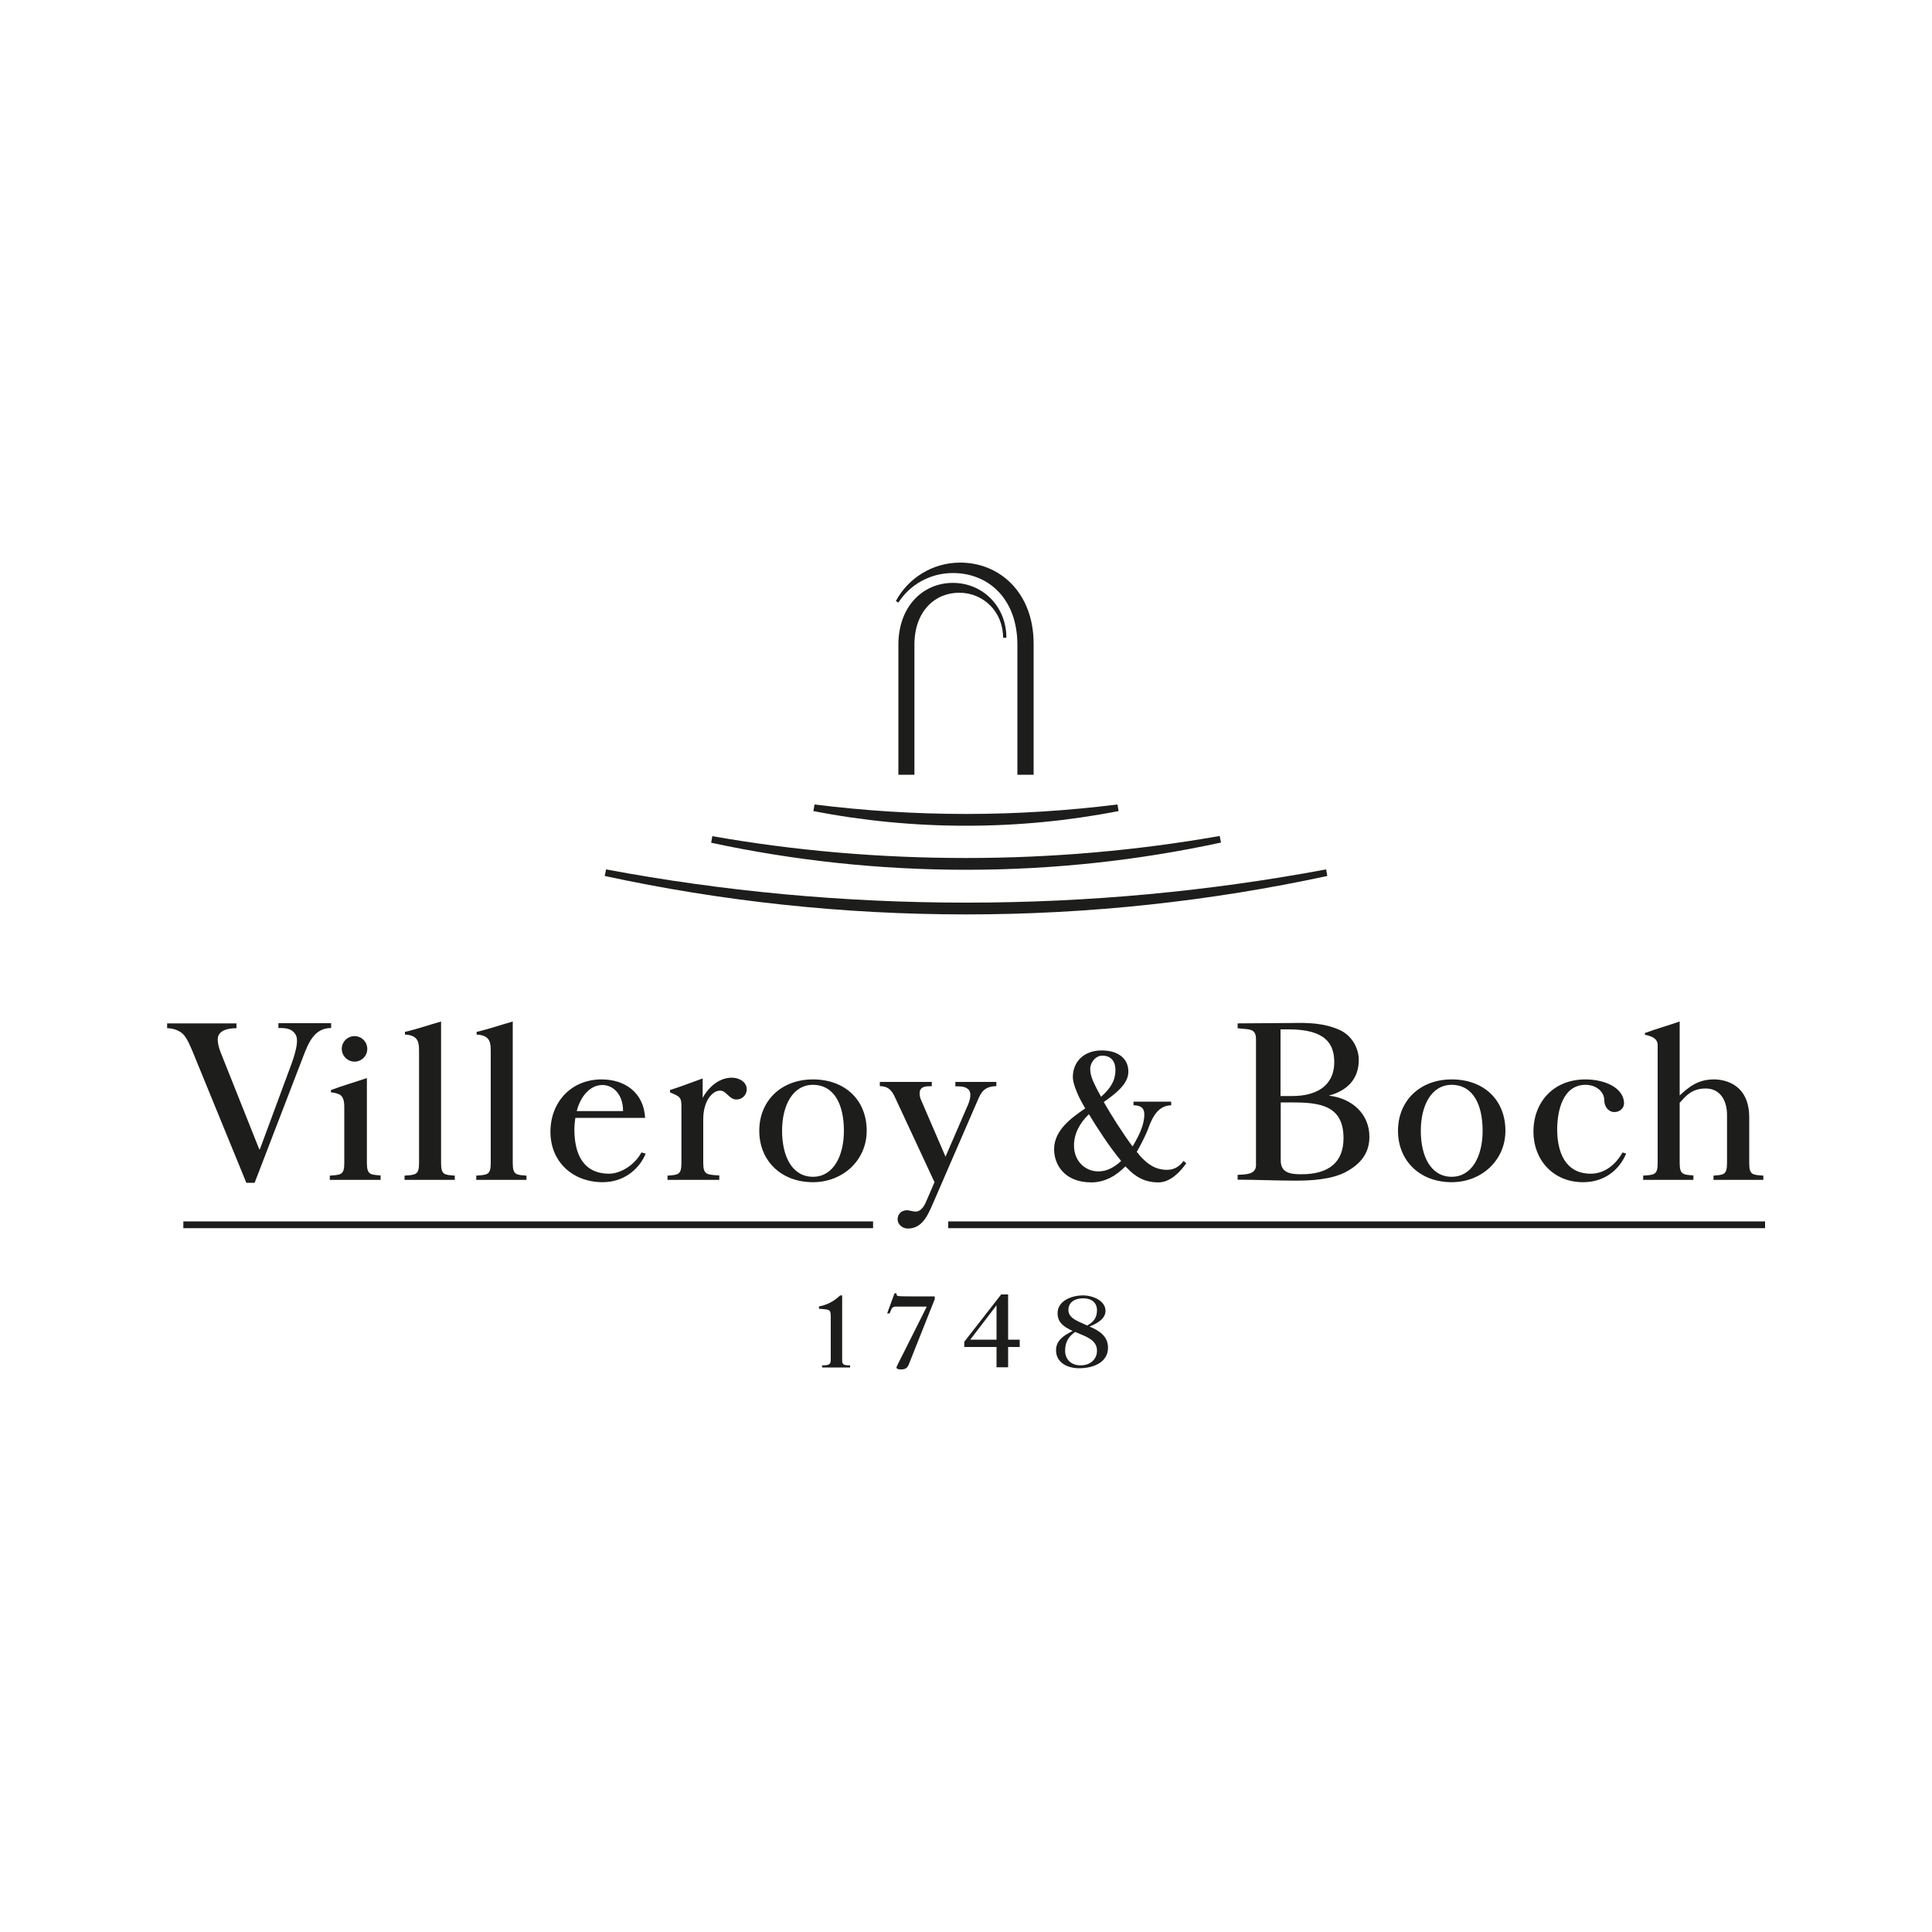 <?xml version="1.0" encoding="utf-8"?>
<!-- Generator: Adobe Illustrator 23.0.1, SVG Export Plug-In . SVG Version: 6.00 Build 0)  -->
<svg version="1.1" id="Layer_1" xmlns="http://www.w3.org/2000/svg" xmlns:xlink="http://www.w3.org/1999/xlink" x="0px" y="0px"
	 viewBox="0 0 1000 1000" style="enable-background:new 0 0 1000 1000;" xml:space="preserve">
<style type="text/css">
	.st0{fill:#1D1D1B;}
	.st1{fill-rule:evenodd;clip-rule:evenodd;fill:#1D1D1B;}
</style>
<g>
	<path class="st0" d="M368.7,432.8c42.6,7.5,86.5,11.3,131.3,11.3c44.8,0,88.7-3.9,131.3-11.4l0.7,3.4c-42.5,9.2-86.7,14.1-132,14.1
		c-45.3,0-89.5-4.9-131.9-14L368.7,432.8"/>
	<path class="st0" d="M687,453.4c-60.3,13-122.9,19.9-187,19.9c-64.2,0-126.9-6.9-187-19.9l0.7-3.4c60.4,11.3,122.7,17.2,186.4,17.2
		c63.7,0,125.8-5.9,186.3-17.2L687,453.4"/>
	<path class="st0" d="M579,419.8c-25.6,5-52,7.6-79,7.6c-27,0-53.5-2.6-79-7.6l0.6-3.4c25.7,3.2,51.9,4.9,78.4,4.9
		c26.6,0,52.6-1.7,78.4-4.9L579,419.8"/>
	<path class="st0" d="M465,333.7c0-19.7,12.6-32,28.2-32c15.4,0,27.7,12.1,27.7,28.4h-1.7c0-13.4-10.1-23.3-22.7-23.3
		c-12.8,0-23.2,9.8-23.2,26.9V401H465V333.7"/>
	<path class="st0" d="M465,311.9c5.9-9.2,16.3-15.3,28.2-15.3c18.4,0,33.4,13.3,33.4,37.2V401h8.4v-67.8c0-26.5-17.6-42-38-42
		c-14.4,0-27,8.1-33.3,19.9L465,311.9"/>
	<path class="st1" d="M499.1,697.2h16.7v10.5h6v-10.5h6v-3.8h-6V670h-3.6l-19.1,24.5V697.2 M502.2,693.4l13.6-17.8v17.8H502.2z"/>
	<path class="st1" d="M563.9,686.6c3.8-1.5,8.3-3.9,8.3-8.1c0-5.3-6.6-8-11.6-8c-6.3,0-13.2,3-13.2,9.2c0,4.9,3.3,7.1,7.8,9.2
		c-4.5,2.3-8.6,4.8-8.6,10c0,6.5,6.1,9.3,11.9,9.3c8.2,0,15-3.5,15-10.6C573.5,691.8,569.4,688.9,563.9,686.6 M556.5,689.4
		c4.9,2.2,11.3,3.8,11.3,9.7c0,4.5-3.5,7.6-8.5,7.6c-5,0-8-3.2-8-7.6C551.3,694.9,552.9,691.9,556.5,689.4z M562.7,686.1
		c-3.6-1.9-9.7-3.4-9.7-8c0-4.2,3.4-6.1,7.7-6.1c4.2,0,7.1,2.2,7.1,6.2C567.8,681.9,566.1,684.3,562.7,686.1z"/>
	<path class="st0" d="M440,707.8v-1.1c-3.3,0-4.1-0.3-4.1-2.7v-33.5h-1c-1.5,1.3-4.9,4.6-11,5.7v1.2c3.4,0.3,5,0.3,5.6,1.2
		c0.4,0.6,0.5,1.6,0.5,3.4v22c0,2.4-1.3,2.7-4.5,2.7v1.1H440"/>
	<path class="st0" d="M483.8,671h-13.4c-1.5,0-3.1,0-4.7-0.1c-1.3-0.1-1.7-0.2-1.7-1.5h-1l-3.8,10.4h1.3l0.6-1.5
		c0.4-1.2,1.1-2,2.4-2h16.2L467.8,700c-2.2,4.3-3.8,7.5-3.8,7.7c0,1.1,1.6,1.1,2.5,1.1c2.3,0,3.2-0.9,3.9-2.6l13.4-33.7V671"/>
	<rect x="94.9" y="632.2" class="st0" width="357" height="3.5"/>
	<rect x="490.8" y="632.2" class="st0" width="422.8" height="3.5"/>
	<path class="st1" d="M436.8,585.3c0,13.1-5.5,23.8-16,23.8c-10.8,0-16-10.6-16-23.8c0-13.1,5.5-23.8,16-23.8
		C432.1,561.6,436.8,572.1,436.8,585.3 M448.6,585.3c0-16-11.3-26.6-27.8-26.6c-16.5,0-27.8,11.1-27.8,26.6
		c0,15.4,11.2,26.6,27.8,26.6C436.2,611.9,448.6,600.6,448.6,585.3z"/>
	<path class="st1" d="M640.5,610.6c9.8,0,19.9,0.5,30.1,0.5c8.3,0,18.7-0.6,26-4.5c8.9-4.7,12.2-11,12.2-18.2
		c0-11.6-8.7-19.9-21-21.3c9.9-2.7,15.5-8.9,15.5-18.5c0-6.2-3.7-12.7-9.9-15.5c-7.9-3.5-15.8-3.8-24.5-3.6
		c-9.7,0.1-19,0.1-28.3,0.2v2.5c5.2,0.8,9.5-0.4,9.5,5.6v65.3c0,4.8-5.2,4.8-9.5,5V610.6 M662.9,532.8c1.2,0,3.1,0,4.2,0
		c19.1,0,23.5,7.6,23.5,16.9c0,12.9-10,17.6-21.7,17.6h-6.1V532.8z M662.9,570.6h5.4c14.3,0,27.1,1.2,27.1,18.5
		c0,12.1-7.1,18.7-21.9,18.7c-6.3,0-10.6-1.1-10.6-7.2V570.6z"/>
	<path class="st1" d="M767.4,585.3c0,13.1-5.5,23.8-16,23.8c-10.8,0-16-10.6-16-23.8c0-13.1,5.5-23.8,16-23.8
		C762.7,561.6,767.4,572.1,767.4,585.3 M779.2,585.3c0-16-11.2-26.6-27.8-26.6c-16.5,0-27.8,11.1-27.8,26.6
		c0,15.4,11.2,26.6,27.8,26.6C766.8,611.9,779.2,600.6,779.2,585.3z"/>
	<path class="st0" d="M86.5,532.2c2.5,0,5.9,0.8,8.2,3c2.2,2.2,4,6.5,6.6,13l26.2,64h4.3l25-65c2.9-7.6,5.9-15.1,14.6-15.1v-2.5
		h-27.3v2.5c2.9,0,6.9-0.2,9,3.6c1.2,2.1,0.8,6.6-2.2,14.9l-16.4,44.3h-0.3L114,544.2c-0.3-0.7-1.7-4.9-1.2-7.3
		c0.8-3.7,5.3-4.7,9.6-4.7v-2.5H86.5V532.2"/>
	<path class="st0" d="M228.4,528.7c-5.7,1.6-12.7,4-18.8,5.4v1.4c2.7,0.1,4.4,0.8,5.5,1.8c1.8,1.6,1.8,4.5,1.8,7.4V602
		c0,6.1-1.7,6.1-7.5,6.5v2.2h26v-2.2c-5.4-0.4-7.1-0.4-7.1-6.5V528.7"/>
	<path class="st0" d="M265.5,528.7c-5.7,1.6-12.7,4-18.8,5.4v1.4c2.7,0.1,4.4,0.8,5.5,1.8c1.8,1.6,1.8,4.5,1.8,7.4V602
		c0,6.1-1.7,6.1-7.5,6.5v2.2h26v-2.2c-5.4-0.4-7.1-0.4-7.1-6.5V528.7"/>
	<path class="st0" d="M372.3,610.6v-2.2c-6.6-0.4-8.3-0.4-8.3-6.5v-22.6c0-9.6,4.8-14.8,8.7-14.8c3.4,0,4.6,4.6,8.5,4.6
		c2.7,0,5.3-2.1,5.3-5.3c0-3.8-3.9-6-7.7-6c-7.9,0-13.3,6.9-15.1,10.5v-10.1c-5.3,1.9-11.5,4.3-16.9,6v1.2c4.5,2,5.9,2.2,5.9,6.8
		V602c0,6.1-1.7,6.1-7.2,6.5v2.2H372.3"/>
	<path class="st0" d="M839.8,596.5c-3.2,5.8-8.9,11-16.4,11c-13.8,0-17.4-12.1-17.4-22.9c0-9.4,2.8-23.1,14.7-23.1
		c5.2,0,9.7,3.3,9.7,8.2c0,3,2.1,5.9,5.2,5.9c2.8,0,5.1-2,5-4.8c-0.3-7.7-9.8-12.1-20-12.1c-16.4,0-26.9,11.6-26.9,27.1
		c0,14.3,10,26.1,25.7,26.1c10.5,0,18.4-5.7,22.3-14.8L839.8,596.5"/>
	<path class="st0" d="M876.5,610.6v-2.2c-5.4-0.4-7.1-0.4-7.1-6.5v-31.1c3.1-3.4,6.1-7.4,13.5-7.4c7.2,0,11,5.9,11,13.7V602
		c0,6.1-1.7,6.1-7,6.5v2.2h25.8v-2.2c-5.7-0.4-7.3-0.4-7.3-6.5v-23.6c0-16.7-11.9-19.7-18.3-19.7c-8,0-12.8,3.7-17.7,8.3v-38.3
		c-5.5,2-12.5,3.9-18,6v0.9c3.4,0.7,6.6,1.8,6.6,5.4v61c0,6.1-1.7,6.1-7.5,6.5v2.2H876.5"/>
	<path class="st0" d="M197,610.6v-2.2c-5.4-0.4-7.1-0.4-7.1-6.5v-43.9c-5.8,2-13.1,4.1-18.6,6.2v1.2c1.8,0.2,3,0.4,4.6,1.2
		c2.3,1.4,2.3,4.7,2.3,7.2V602c0,6.1-1.7,6.1-7.5,6.5v2.2H197"/>
	<path class="st0" d="M176.9,542.9c0-3.7,3-6.6,6.6-6.6c3.7,0,6.6,3,6.6,6.6c0,3.7-3,6.6-6.6,6.6
		C179.9,549.5,176.9,546.5,176.9,542.9"/>
	<path class="st0" d="M297.8,578.6c-0.3,1.9-0.5,3.9-0.5,6c0,12.3,4.3,22.9,18,22.9c5.5,0,13-4.1,16.7-11l2.2,0.6
		c-2.6,6.6-10,14.8-22.3,14.8c-15.2,0-27-10.3-27-26.1c0-15.1,10.5-27.1,26.5-27.1c11.9,0,21.8,6.7,22.5,19.9H297.8 M298.5,575.1h24
		c0-8.9-5.3-13.5-10.7-13.5C305.8,561.6,300.7,566.8,298.5,575.1z"/>
	<path class="st0" d="M479.6,621.4l4.1-9.5l-20.3-43.6c-1.5-3.3-3.2-6.1-8-6.1V560h26.9v2.2c-2.6,0-5.3,0-6.1,2.3
		c-0.3,0.9-0.4,2.5,0.4,4.5l12.8,29.7l11.6-26.8c1.1-2.5,1.8-5.7,0.7-7.4c-1.5-2.4-5-2.2-7.2-2.2V560h21.2v2.2c-6.2,0-8,3.4-9.6,7.2
		l-23.5,54.2c-2.4,5.4-5.3,12.3-12.7,12.3c-2.8,0-5.3-2.2-5.3-4.7c0-2.8,1.8-4.7,4.9-4.8c1.4,0.1,2.7,0.6,4.1,0.7
		C476.9,627.3,478.6,623.8,479.6,621.4"/>
	<path class="st0" d="M589.5,594.2c-0.4,0.7-0.7,1.3-1.1,2c0.6,0.7,1.2,1.4,1.7,2.1c3.8,4.2,7.9,7.2,13.9,7.2c3.1,0,6-1.1,8.6-4.6
		l1.4,1.2c-3.1,4.4-8.2,9.9-14.4,9.9c-7,0-11.8-2.8-16.1-7.3l-1-1c-4.6,4.7-10.5,8.3-17.6,8.3c-14.3,0-19.3-9.6-19.3-17.1
		c0-10,9-16.3,16.1-21.2c-1.4-2.5-2.5-4.4-3.1-5.7c-1.3-2.7-3.3-7.4-3.3-10.5c0-8,5.8-13.8,14.9-13.8c9.3,0,14.3,4.9,13.8,11.8
		c-0.5,6-6.8,10.7-12.7,14.9c4,7,9.9,16.3,14.9,23c0.3-0.5,0.6-1,0.8-1.3c2.2-3.9,5.3-9.6,5.3-15.3c0-3.6-2.3-4.7-5.6-4.7v-1.9h19.5
		v1.9c-6.5,0.1-9.5,5.7-11.5,11C593.6,586.4,591,591.5,589.5,594.2 M580.3,600.9c-5.9-7.1-12.3-16.9-16.7-24.2
		c-4.6,4.5-7.7,9.9-7.7,16.2c0,8.4,6.1,13.4,12.5,13.4C573.1,606.4,577.1,603.9,580.3,600.9z M569.9,567.7c5.3-4.7,7.1-8.5,7.4-12.6
		c0.5-6.4-2.9-8.7-6.7-8.7c-3.9,0-6.3,4.1-6.3,6.6c0,3.7,1.2,6.1,3.3,10.4C568.1,564.4,568.9,565.9,569.9,567.7z"/>
</g>
</svg>
